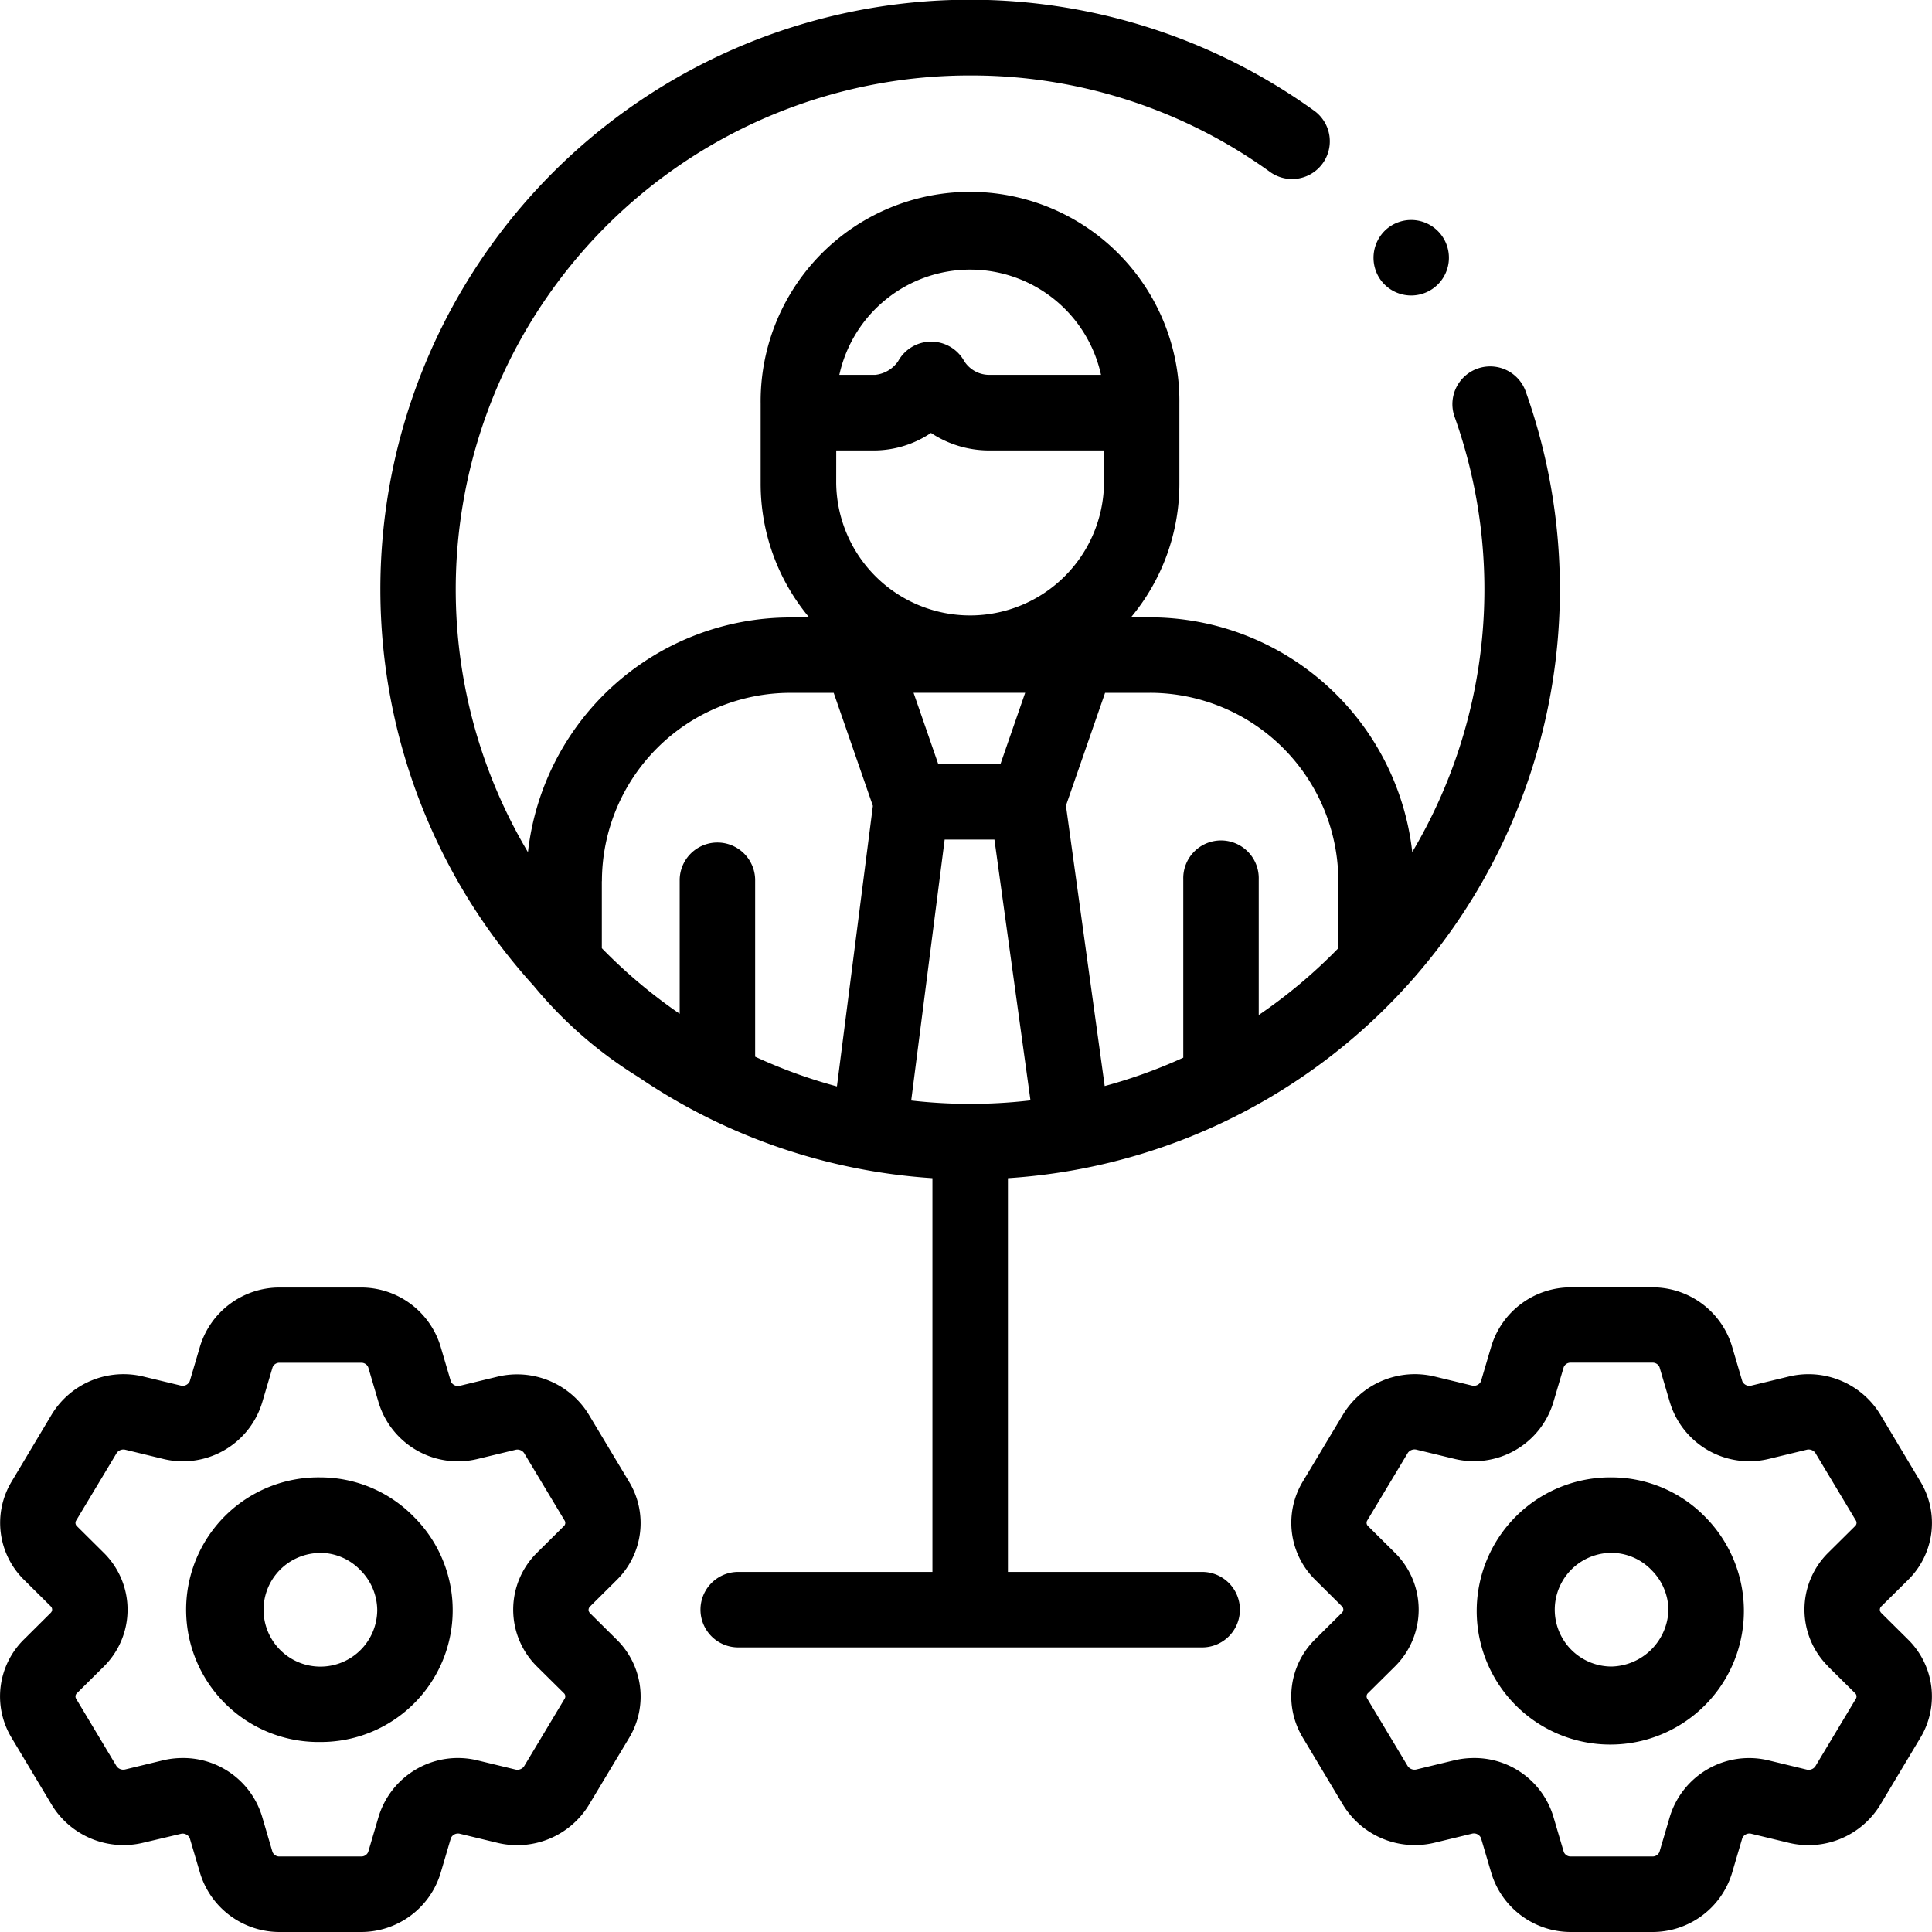 <?xml version="1.0" encoding="UTF-8"?>
<svg xmlns="http://www.w3.org/2000/svg" width="67" height="67" viewBox="0 0 67 67">
  <g id="_032-lead" data-name="032-lead" transform="translate(0)">
    <path id="Контур_299" data-name="Контур 299" d="M66.172,54.788a2.769,2.769,0,0,0,.431-3.4L65.2,49.043a2.914,2.914,0,0,0-3.167-1.306l-1.285.311a.272.272,0,0,1-.326-.146l-.362-1.228a2.881,2.881,0,0,0-2.76-2.03H54.481a2.882,2.882,0,0,0-2.76,2.031L51.359,47.9a.27.27,0,0,1-.323.147l-1.286-.311a2.916,2.916,0,0,0-3.167,1.305l-1.406,2.342a2.771,2.771,0,0,0,.431,3.4l.923.916h0a.163.163,0,0,1,.054.117.165.165,0,0,1-.054.119l-.924.916a2.771,2.771,0,0,0-.432,3.4L46.581,62.6a2.915,2.915,0,0,0,3.166,1.305l1.288-.311a.269.269,0,0,1,.324.147l.363,1.229A2.881,2.881,0,0,0,54.481,67H57.3a2.881,2.881,0,0,0,2.761-2.031l.361-1.225a.271.271,0,0,1,.325-.147l1.285.31A2.914,2.914,0,0,0,65.2,62.6L66.6,60.261a2.77,2.77,0,0,0-.431-3.405l-.922-.914a.167.167,0,0,1-.055-.12.163.163,0,0,1,.054-.118ZM63.405,57.8l.923.914a.153.153,0,0,1,.031.2l-1.407,2.345a.286.286,0,0,1-.307.107l-1.287-.311A2.874,2.874,0,0,0,57.909,63l-.361,1.225a.258.258,0,0,1-.251.156H54.481a.255.255,0,0,1-.25-.155L53.869,63a2.856,2.856,0,0,0-2.752-2.033,2.959,2.959,0,0,0-.7.083l-1.288.311a.287.287,0,0,1-.307-.108l-1.408-2.346a.153.153,0,0,1,.032-.195l.924-.916a2.772,2.772,0,0,0,0-3.953l-.923-.916a.154.154,0,0,1-.031-.2l1.407-2.344a.287.287,0,0,1,.308-.108l1.288.312a2.875,2.875,0,0,0,3.447-1.95l.362-1.224a.255.255,0,0,1,.251-.157H57.3a.258.258,0,0,1,.25.155l.362,1.228a2.876,2.876,0,0,0,3.449,1.949l1.287-.311a.285.285,0,0,1,.306.108l1.408,2.347a.152.152,0,0,1-.032.194l-.924.916a2.773,2.773,0,0,0,0,3.954Z"></path>
    <path id="Контур_300" data-name="Контур 300" d="M.828,56.856a2.771,2.771,0,0,0-.432,3.4L1.8,62.6a2.915,2.915,0,0,0,3.166,1.305L6.257,63.6a.27.27,0,0,1,.324.147l.363,1.229A2.882,2.882,0,0,0,9.7,67h2.815a2.881,2.881,0,0,0,2.761-2.031l.361-1.225a.271.271,0,0,1,.325-.147l1.285.31a2.914,2.914,0,0,0,3.167-1.3l1.405-2.341a2.77,2.77,0,0,0-.431-3.405l-.922-.914a.167.167,0,0,1-.055-.12.164.164,0,0,1,.054-.118l.924-.917a2.769,2.769,0,0,0,.431-3.4l-1.406-2.343a2.913,2.913,0,0,0-3.167-1.306l-1.285.311a.272.272,0,0,1-.326-.146l-.362-1.228a2.88,2.88,0,0,0-2.76-2.03H9.7a2.882,2.882,0,0,0-2.76,2.031L6.58,47.9a.271.271,0,0,1-.324.147L4.97,47.737A2.916,2.916,0,0,0,1.8,49.042L.4,51.384a2.771,2.771,0,0,0,.431,3.4l.923.916h0a.163.163,0,0,1,.054.117.165.165,0,0,1-.054.119Zm2.767-3.01-.923-.916a.154.154,0,0,1-.031-.2l1.407-2.344a.287.287,0,0,1,.308-.108l1.288.312a2.873,2.873,0,0,0,3.447-1.95l.362-1.224a.255.255,0,0,1,.251-.157h2.815a.258.258,0,0,1,.25.155l.362,1.228a2.876,2.876,0,0,0,3.449,1.949l1.288-.311a.284.284,0,0,1,.306.108l1.408,2.346a.152.152,0,0,1-.032.194l-.924.916a2.773,2.773,0,0,0,0,3.954l.923.914a.153.153,0,0,1,.031.2l-1.407,2.345a.285.285,0,0,1-.307.107l-1.287-.311A2.875,2.875,0,0,0,13.13,63l-.361,1.225a.258.258,0,0,1-.251.156H9.7a.255.255,0,0,1-.25-.155L9.09,63a2.856,2.856,0,0,0-2.752-2.033,2.957,2.957,0,0,0-.7.083l-1.288.311a.286.286,0,0,1-.307-.108L2.639,58.91a.153.153,0,0,1,.032-.195l.924-.916a2.772,2.772,0,0,0,0-3.953Z"></path>
    <path id="Контур_301" data-name="Контур 301" d="M55.889,51.234a4.633,4.633,0,1,0,3.251,1.377A4.54,4.54,0,0,0,55.889,51.234Zm0,6.56a1.971,1.971,0,1,1,0-3.943,1.942,1.942,0,0,1,1.387.6,1.985,1.985,0,0,1,.584,1.375A2.023,2.023,0,0,1,55.889,57.794Z"></path>
    <path id="Контур_302" data-name="Контур 302" d="M11.111,60.411a4.57,4.57,0,0,0,3.251-7.8,4.54,4.54,0,0,0-3.251-1.377,4.589,4.589,0,1,0,0,9.177Zm0-6.56a1.942,1.942,0,0,1,1.387.6,1.985,1.985,0,0,1,.584,1.375,1.971,1.971,0,1,1-1.971-1.971Z"></path>
    <path id="Контур_303" data-name="Контур 303" d="M33.645,2.617a17.7,17.7,0,0,1,10.419,3.36,1.309,1.309,0,0,0,1.531-2.123A20.444,20.444,0,0,0,18.507,34.186a14.711,14.711,0,0,0,3.618,3.156,20.514,20.514,0,0,0,10.211,3.516V54.513H25.565a1.309,1.309,0,0,0,0,2.617H41.726a1.309,1.309,0,0,0,0-2.617H34.954V40.858A20.461,20.461,0,0,0,52.9,13.549a1.309,1.309,0,0,0-2.464.883,17.838,17.838,0,0,1-1.46,15.116,9.161,9.161,0,0,0-9.091-8.139h-.664A7.226,7.226,0,0,0,40.9,16.766V14a7.261,7.261,0,1,0-14.521,0v2.77a7.225,7.225,0,0,0,1.684,4.643H27.4a9.161,9.161,0,0,0-9.091,8.14A17.825,17.825,0,0,1,33.645,2.617Zm1.987,35.555a18.019,18.019,0,0,1-4.032-.007l1.16-9.05h1.726l1.25,9.045ZM31.682,24.026h3.87L34.694,26.5H32.539Zm8.2,0a6.539,6.539,0,0,1,6.531,6.532v2.324A17.974,17.974,0,0,1,43.652,35.2V30.491a1.309,1.309,0,1,0-2.617,0v6.188a17.691,17.691,0,0,1-2.725.984l-1.344-9.724,1.357-3.912h1.564ZM29.114,12.972A4.645,4.645,0,0,1,38.182,13H34.288a1.029,1.029,0,0,1-.85-.477,1.309,1.309,0,0,0-1.145-.675h0a1.309,1.309,0,0,0-1.145.676,1.1,1.1,0,0,1-.788.475H29.107l.007-.031ZM29,15.621h1.358a3.561,3.561,0,0,0,1.928-.607,3.65,3.65,0,0,0,2,.607h4v1.145a4.644,4.644,0,0,1-9.287,0ZM20.874,30.559a6.539,6.539,0,0,1,6.531-6.532h1.507l1.359,3.92-1.247,9.729a17.7,17.7,0,0,1-2.836-1.031V30.491a1.309,1.309,0,0,0-2.617,0v4.666a17.974,17.974,0,0,1-2.7-2.274V30.559Z"></path>
    <path id="Контур_304" data-name="Контур 304" d="M47.851,9.667a1.309,1.309,0,1,0,.209-1.7A1.32,1.32,0,0,0,47.851,9.667Z"></path>
  </g>
</svg>
